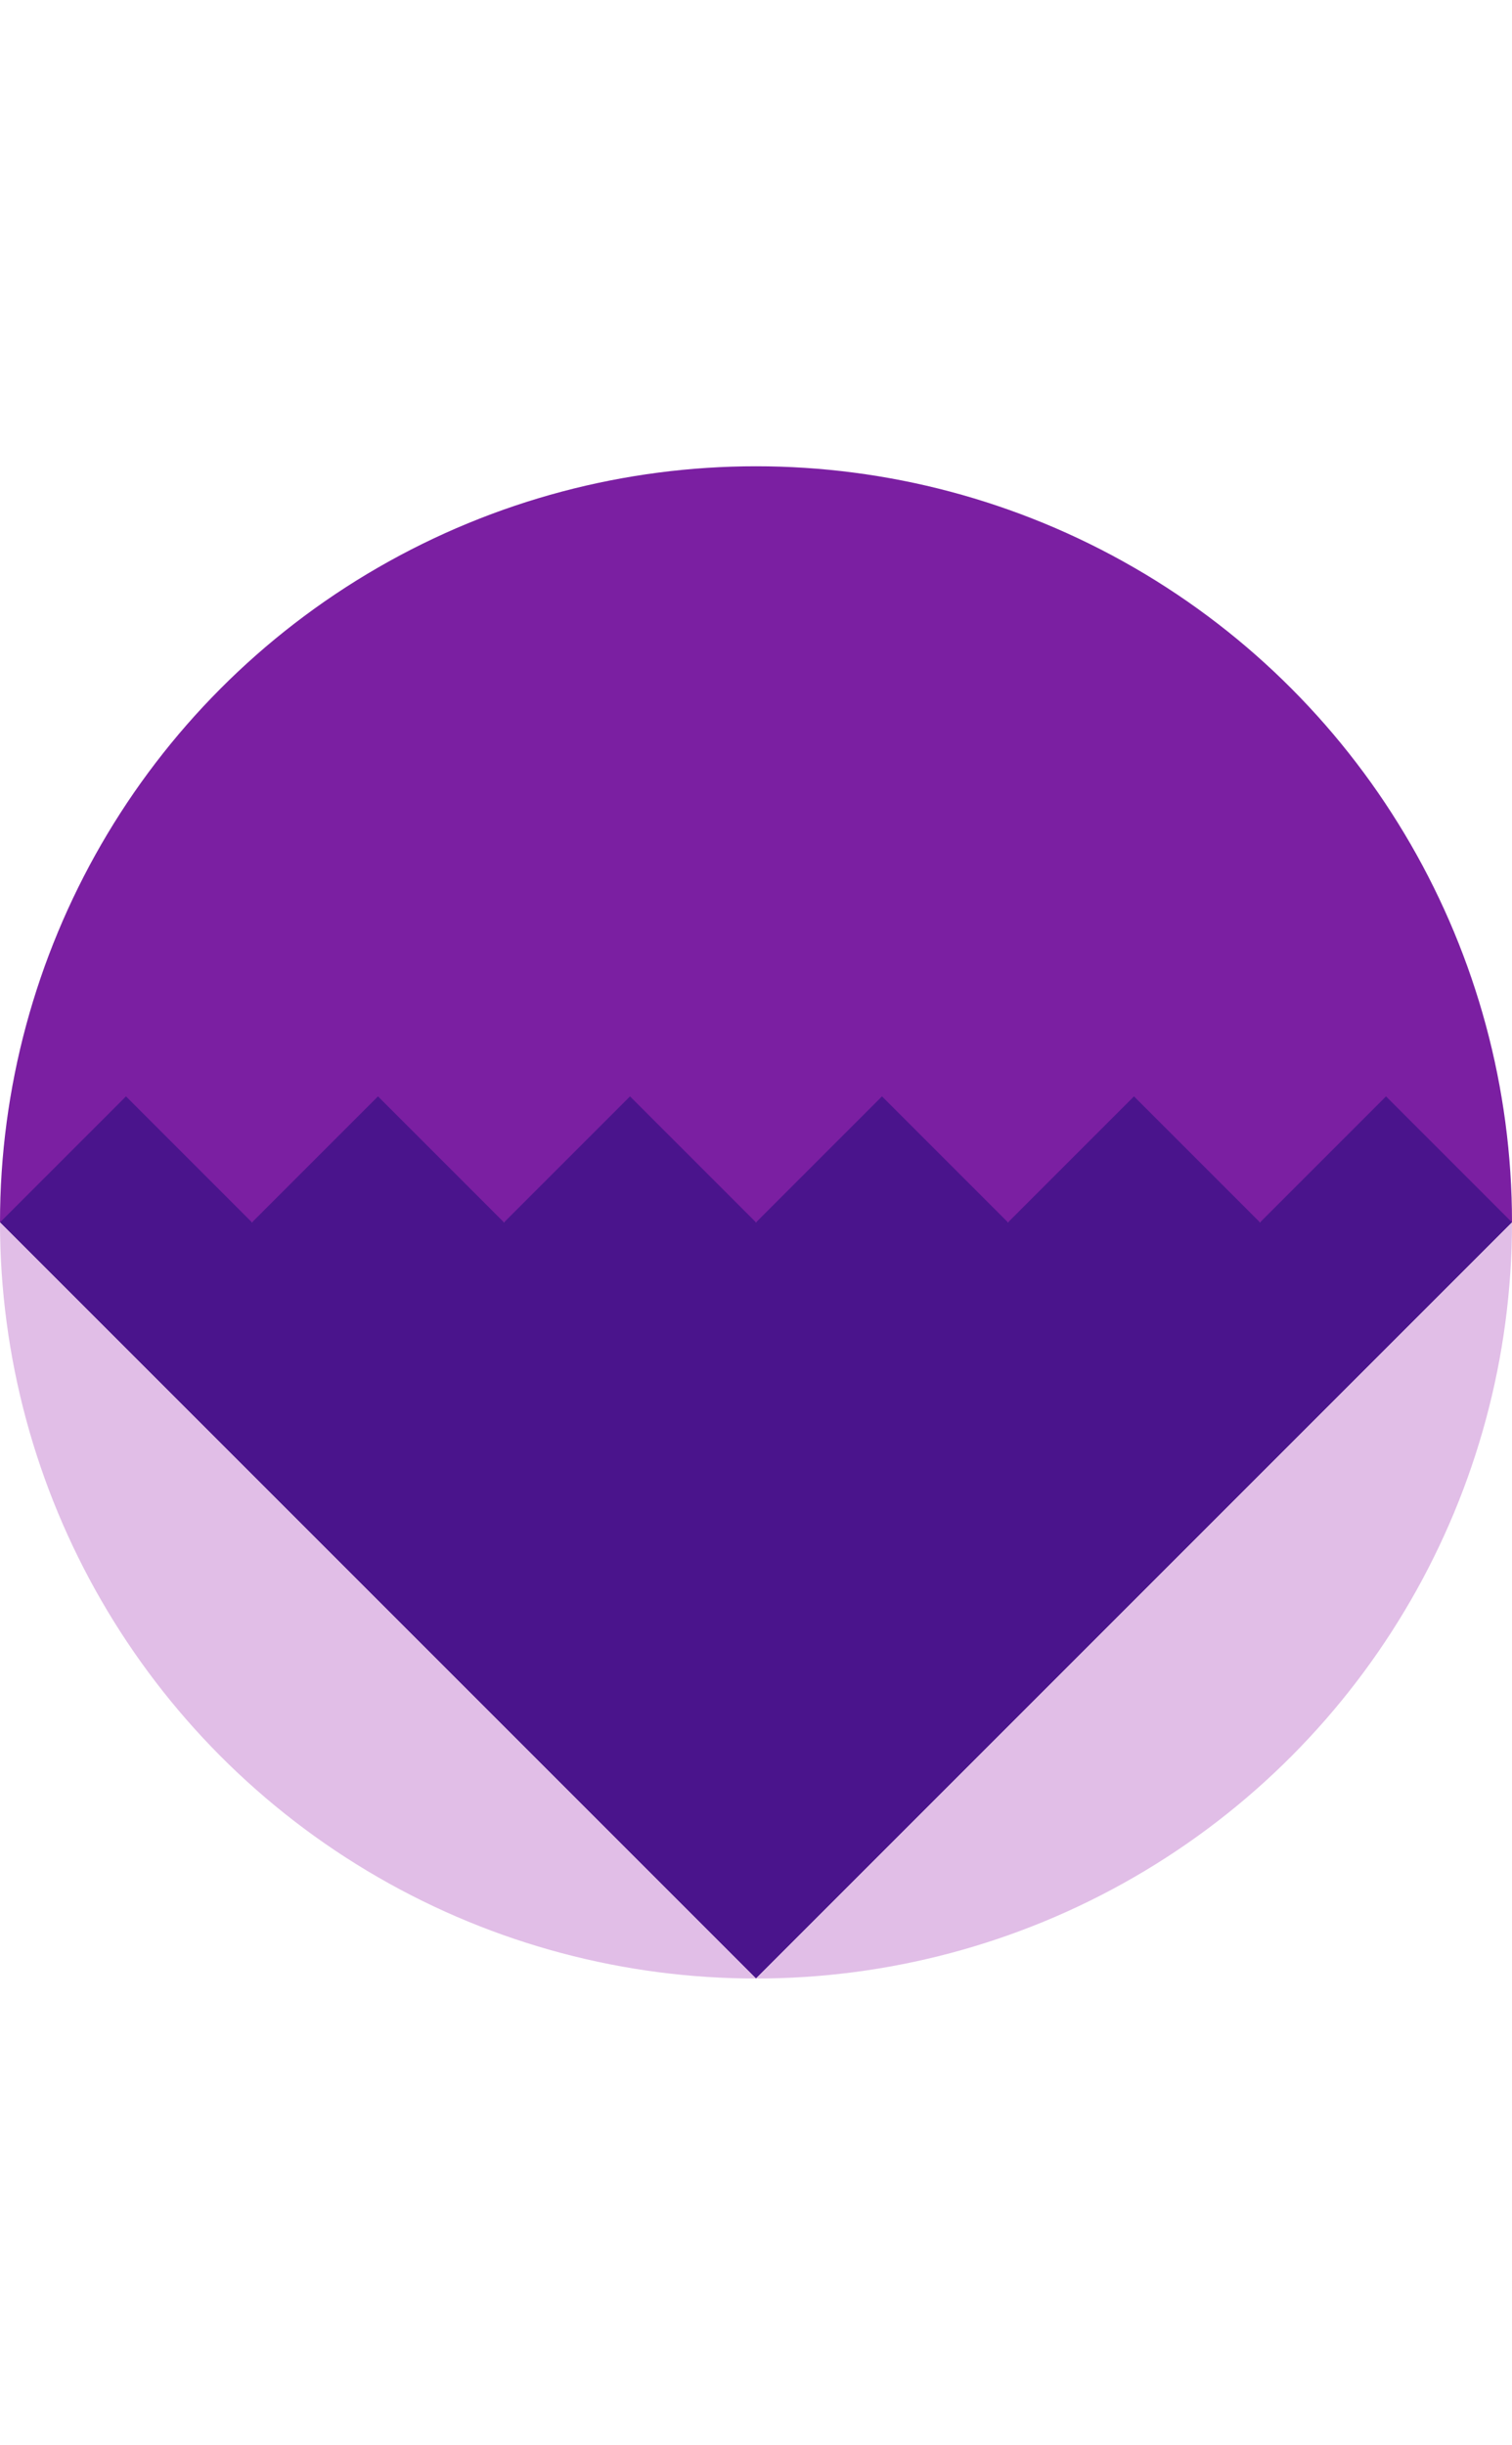 <svg width="60" height="97" viewBox="0 0 60 97" xmlns="http://www.w3.org/2000/svg">
  <defs>
    <!-- Logo shape clipPath -->
    <clipPath id="circle-clip">
      <circle cx="30" cy="48.5" r="30"/>
    </clipPath>
  </defs>

  <g clip-path="url(#circle-clip)">
    <!-- Top themed field -->
    <rect x="0" y="0" width="60" height="48.5" fill="#7B1FA2"/>

    <!-- Middle themed field with zig-zag top and pointed bottom -->
    <polygon points="0,48.5 5,43.5 10,48.5 15,43.5 20,48.5 25,43.5 30,48.5 35,43.5 40,48.5 45,43.5 50,48.5 55,43.5 60,48.5 60,48.5 30,78.5 0,48.5" fill="#4A148C"/>

    <!-- Bottom themed field -->
    <polygon points="0,48.5 30,78.5 60,48.5 60,97 0,97" fill="#E1BEE7"/>
  </g>
</svg>